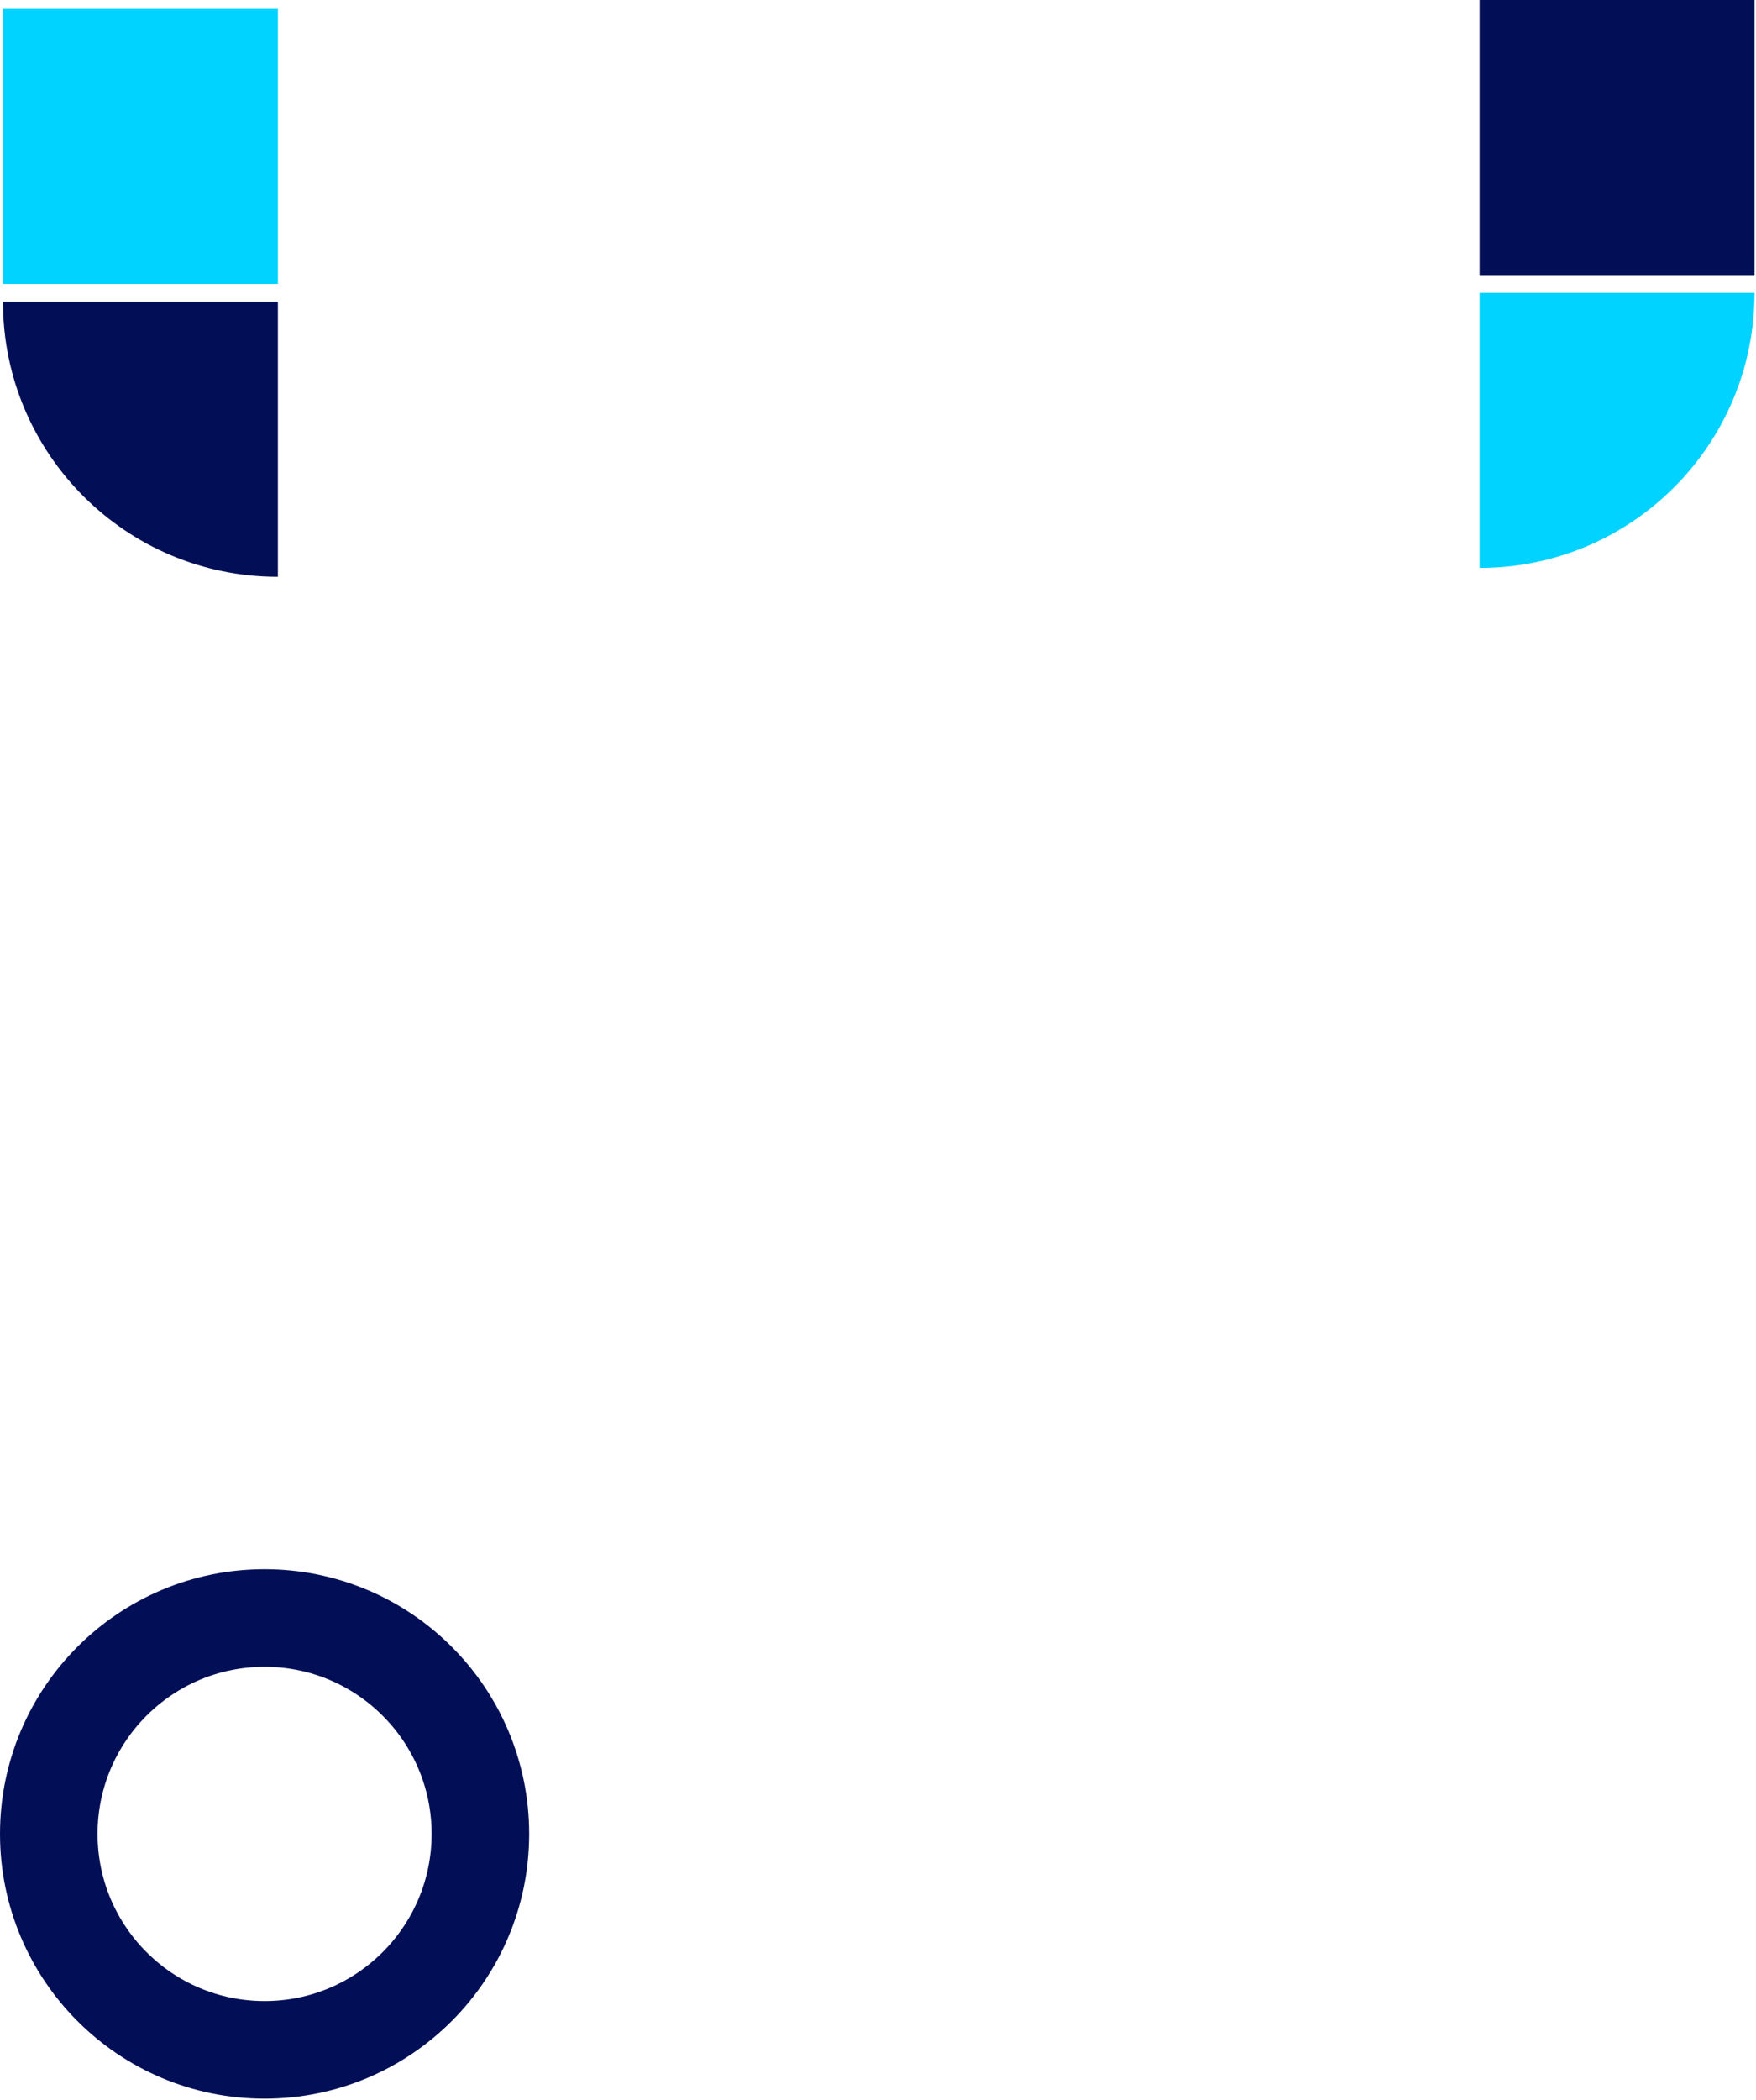<?xml version="1.0" encoding="UTF-8"?>
<svg width="594px" height="710px" viewBox="0 0 594 710" version="1.1" xmlns="http://www.w3.org/2000/svg" xmlns:xlink="http://www.w3.org/1999/xlink">
    <!-- Generator: Sketch 51 (57462) - http://www.bohemiancoding.com/sketch -->
    <title>abstract-shapes-4</title>
    <desc>Created with Sketch.</desc>
    <defs></defs>
    <g id="Page-1" stroke="none" stroke-width="1" fill="none" fill-rule="evenodd">
        <g id="abstract-shapes-4" transform="translate(1, 0)">
            <rect id="Rectangle-path" fill="#020F57" fill-rule="nonzero" x="499.5" y="0" width="93" height="93"></rect>
            <path d="M499.5,192 L499.5,99 L592.5,99 C592.5,150.4 550.9,192 499.5,192 Z" id="Shape" fill="#00D3FF" fill-rule="nonzero"></path>
            <rect id="Rectangle-path-Copy" fill="#00D3FF" fill-rule="nonzero" transform="translate(46.5, 49.5) scale(-1, 1) translate(-46.5, -49.5) " x="0" y="3" width="93" height="93"></rect>
            <path d="M0,195 L0,102 L93,102 C93,153.4 51.4,195 0,195 Z" id="Shape-Copy-2" fill="#020F57" fill-rule="nonzero" transform="translate(46.5, 148.5) scale(-1, 1) translate(-46.5, -148.5) "></path>
            <circle id="Oval" stroke="#020F57" stroke-width="33" cx="88.5" cy="620" r="73"></circle>
        </g>
    </g>
</svg>